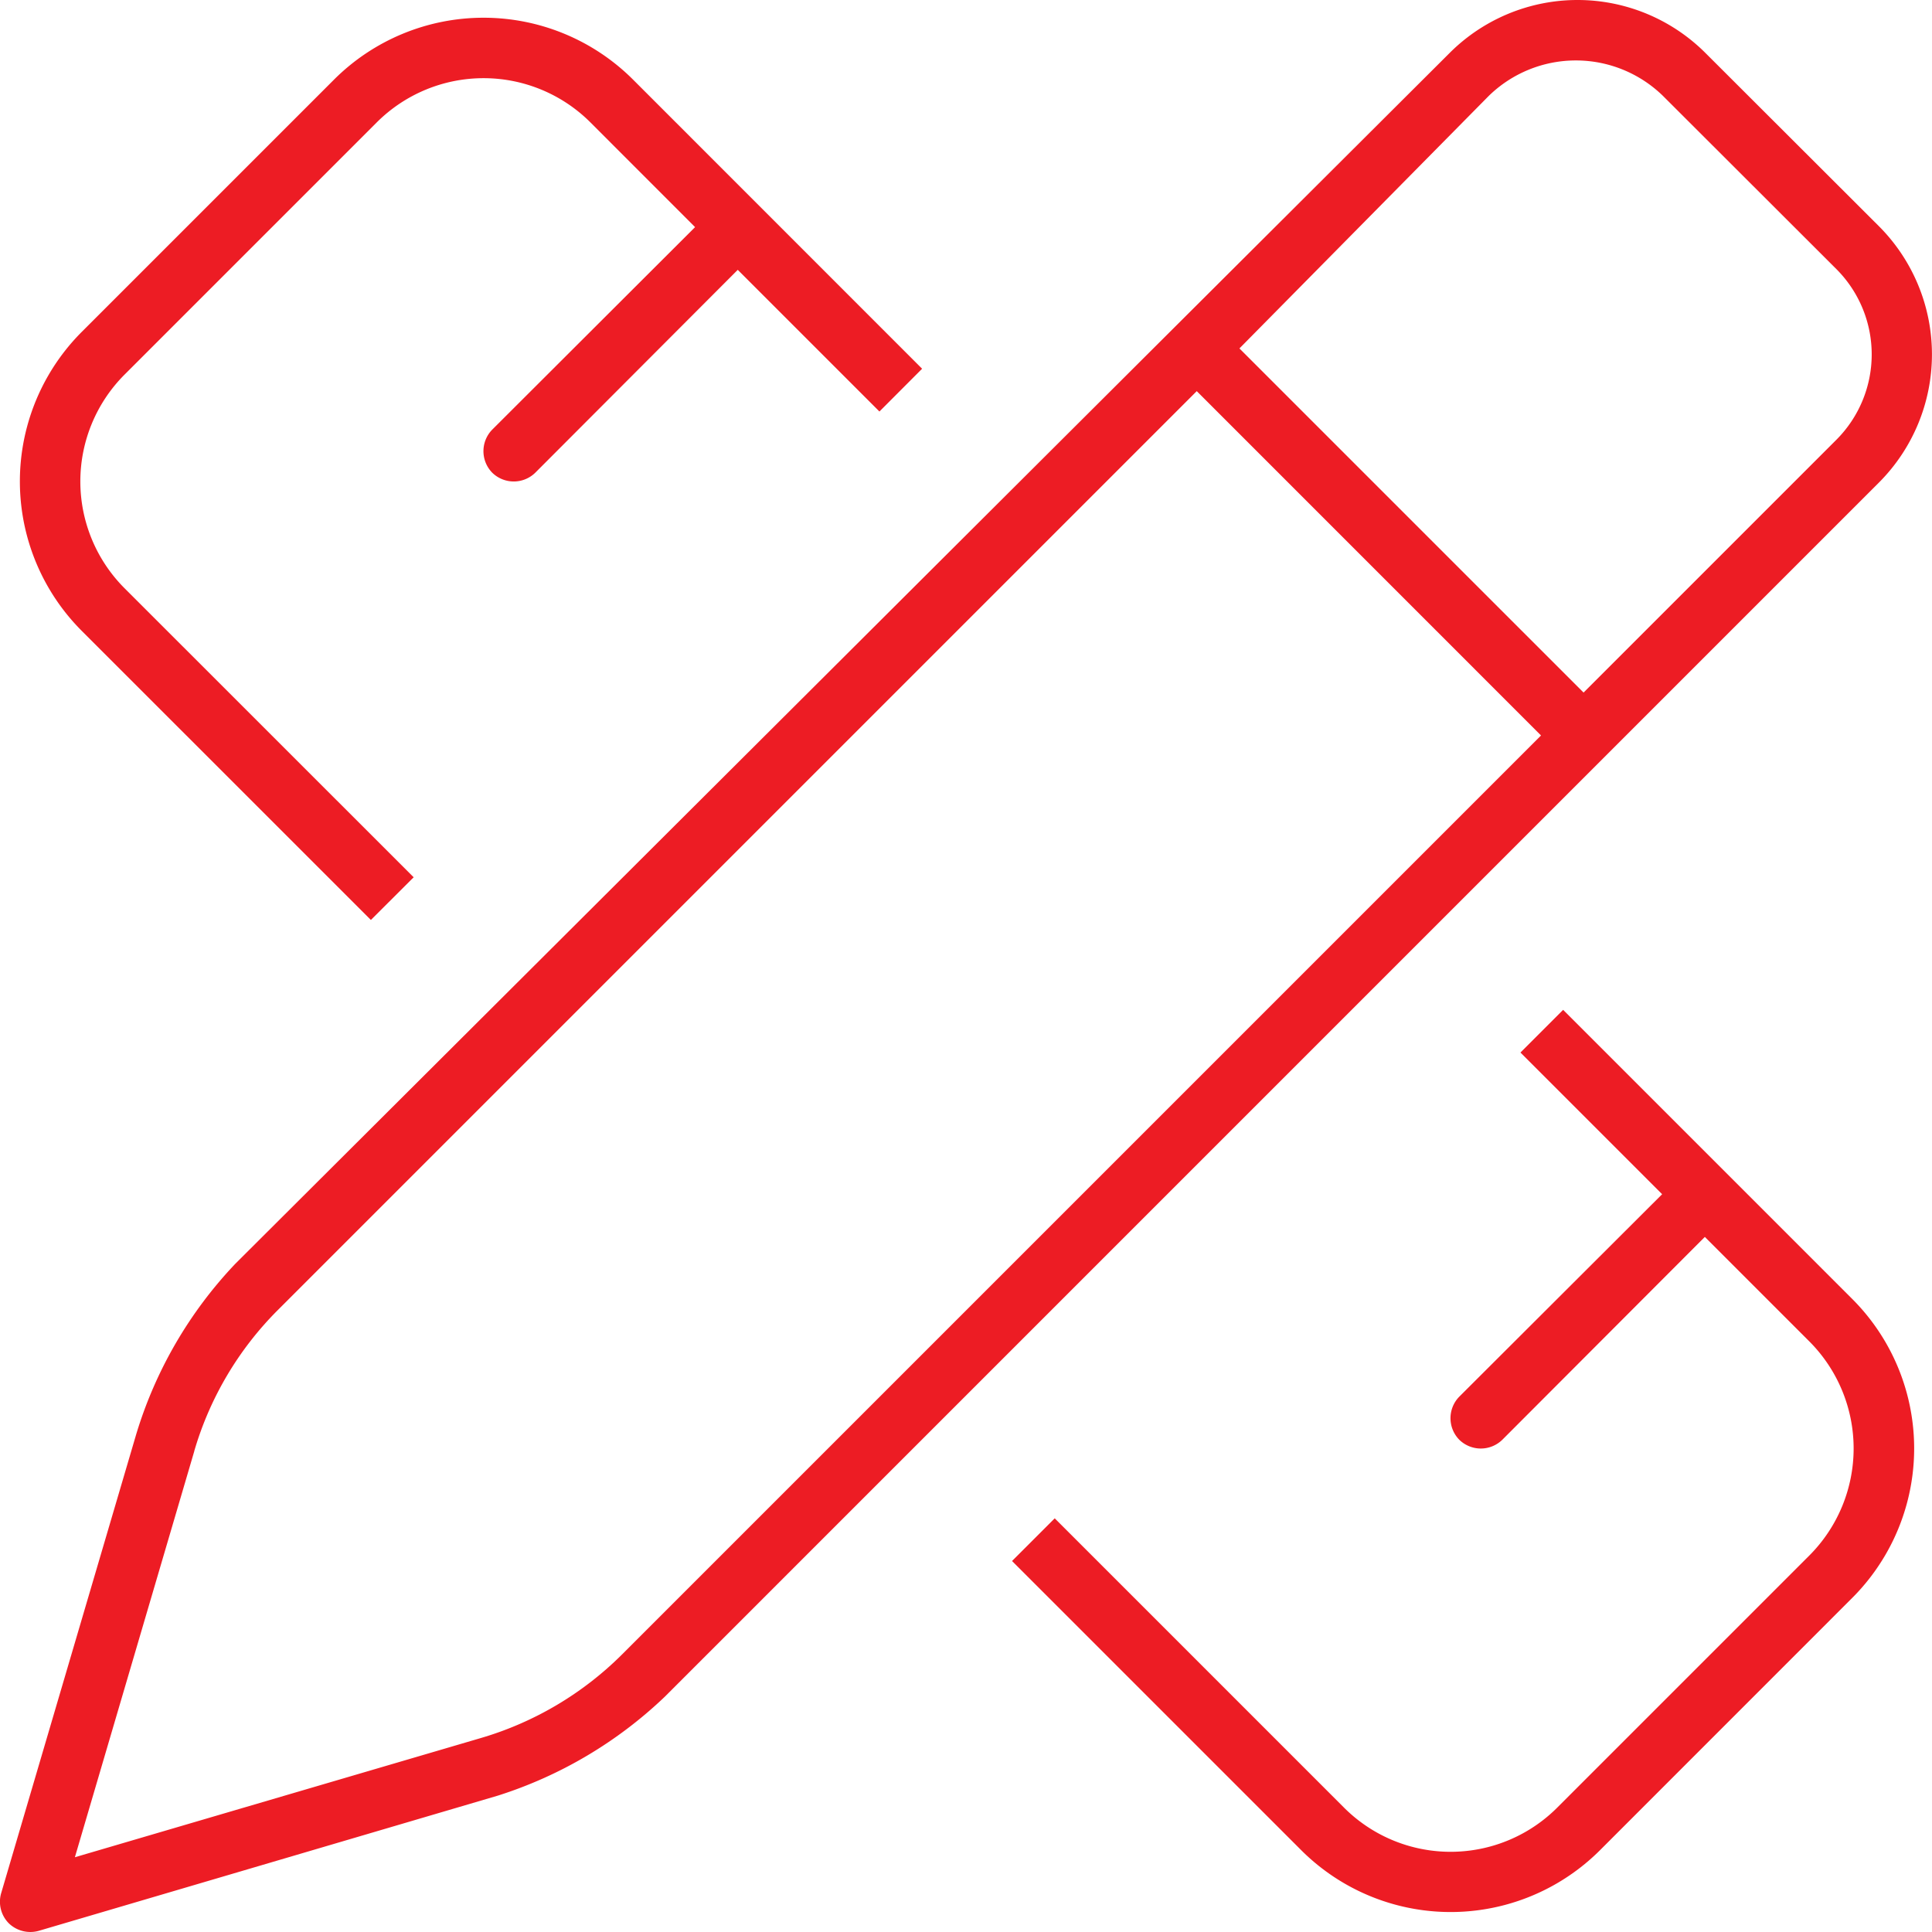<?xml version="1.0"?>
<svg xmlns="http://www.w3.org/2000/svg" width="50" height="50" viewBox="0 0 59.933 59.935">
  <path id="ico-design-organisation" d="M14.965-50.786a5.612,5.612,0,0,1,7.945,0l5.379,5.371a5.629,5.629,0,0,1,0,7.95L-9.375.2a13.334,13.334,0,0,1-5.18,3.07L-28.8,7.465a.963.963,0,0,1-.928-.234.951.951,0,0,1-.236-.937l4.19-14.238A13.231,13.231,0,0,1-22.7-13.23Zm6.621,1.325a3.869,3.869,0,0,0-5.4,0L8.449-41.625,19.125-30.949l7.84-7.84a3.746,3.746,0,0,0,0-5.3ZM-23.973-7.418l-3.705,12.6,12.6-3.7a10.322,10.322,0,0,0,4.383-2.6l28.5-28.5L7.125-40.3l-28.5,28.5a10.249,10.249,0,0,0-2.6,4.383Zm12.289-41.218a4.689,4.689,0,0,0-6.63,0l-7.822,7.822a4.689,4.689,0,0,0,0,6.63l8.968,8.965-1.327,1.324-8.967-8.965a6.562,6.562,0,0,1,0-9.281l7.821-7.821a6.563,6.563,0,0,1,9.281,0l8.965,8.967-1.324,1.327-4.395-4.395-6.281,6.293a.955.955,0,0,1-1.336,0,.955.955,0,0,1,0-1.336l6.293-6.282ZM1.395-4.008,2.719-5.332l8.965,8.965a4.675,4.675,0,0,0,6.633,0l7.816-7.816a4.7,4.7,0,0,0,0-6.633l-3.246-3.246L16.605-7.77a.955.955,0,0,1-1.336,0,.955.955,0,0,1,0-1.336l6.293-6.281-4.395-4.395,1.324-1.324,8.965,8.965a6.557,6.557,0,0,1,0,9.281L19.641,4.957a6.557,6.557,0,0,1-9.281,0Z" transform="translate(30 52.434)" fill="#ed1c24"/>
</svg>
